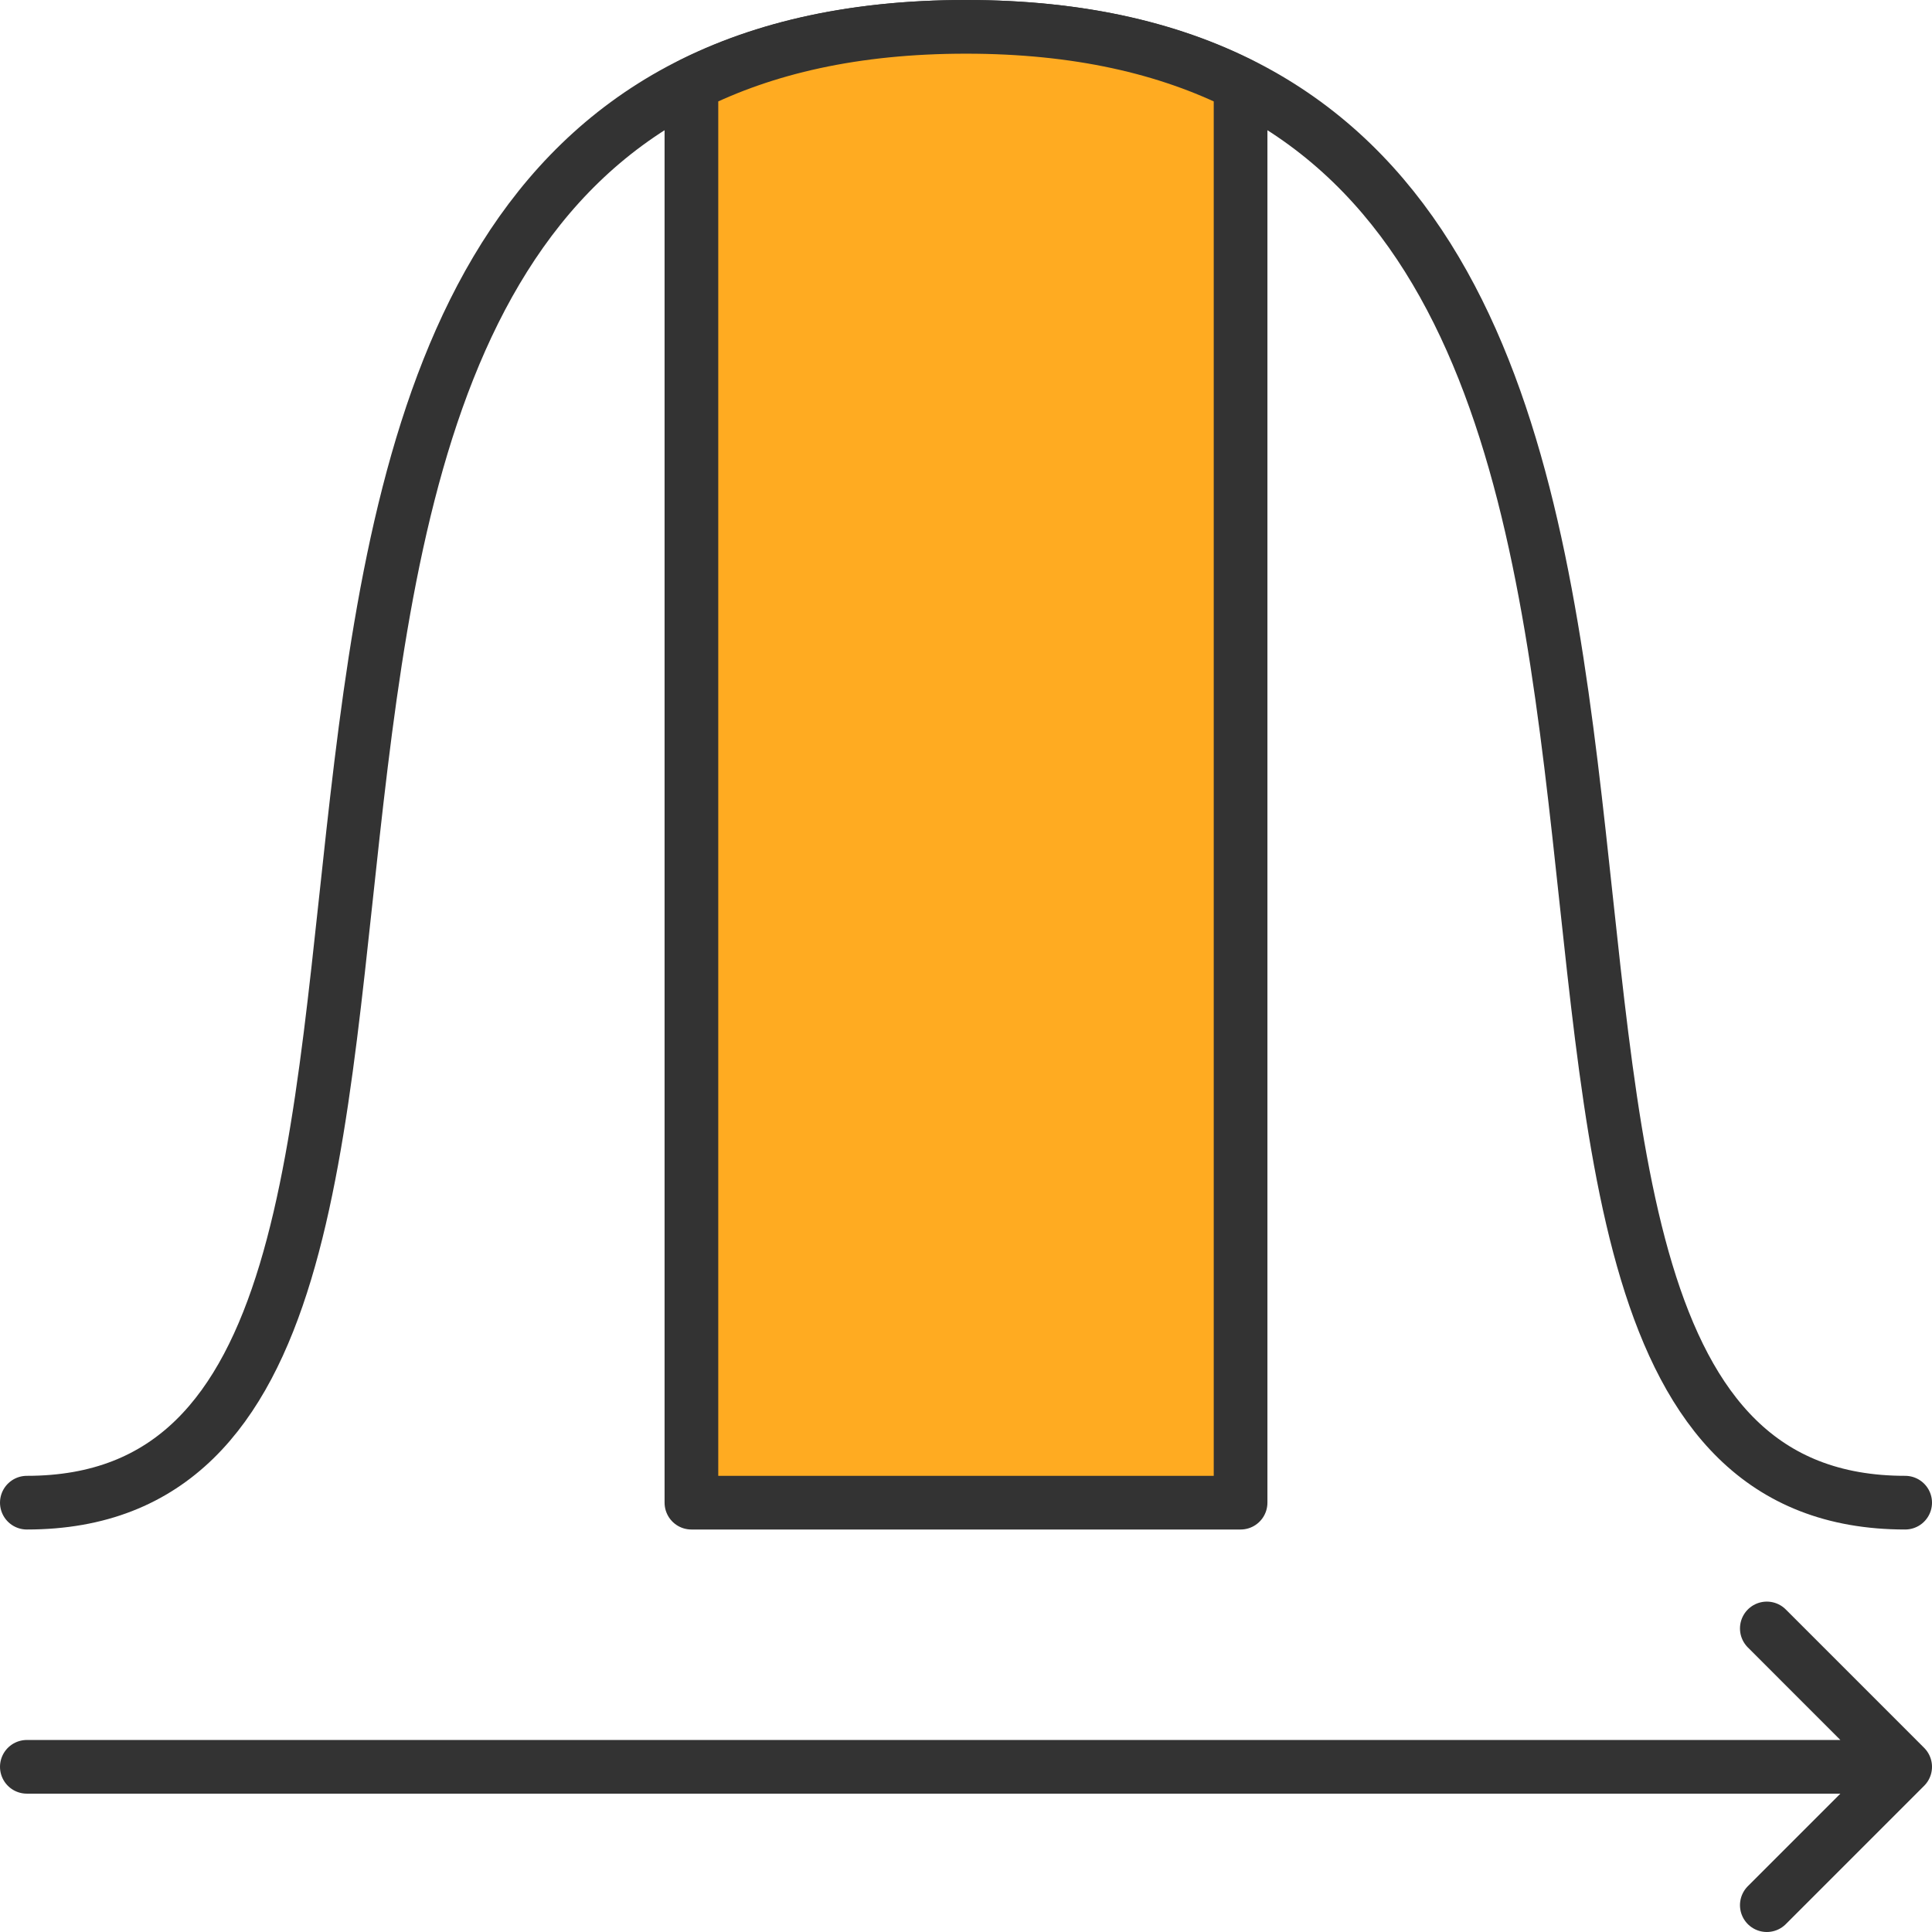 <?xml version="1.0" encoding="UTF-8"?>
<svg xmlns="http://www.w3.org/2000/svg" width="72" height="72" viewBox="0 0 90.702 90.702" shape-rendering="geometricPrecision" image-rendering="optimizeQuality" fill-rule="evenodd" stroke="#333" stroke-width="2.52" xmlns:v="https://vecta.io/nano"><path d="M1.26 82.947h88.182m-6.495-6.496l6.495 6.496-6.495 6.495m6.495-18.896c-27.136 0 0-69.286-44.091-69.286S28.397 70.546 1.26 70.546" stroke-linecap="round" stroke-linejoin="round" stroke-miterlimit="2.613" fill="none"/><path d="M32.46 70.546h25.782V3.967C54.806 2.246 50.585 1.26 45.351 1.26s-9.454.986-12.891 2.707v66.579z" stroke-linejoin="round" stroke-miterlimit="2.613" fill="#ffab21"/></svg>